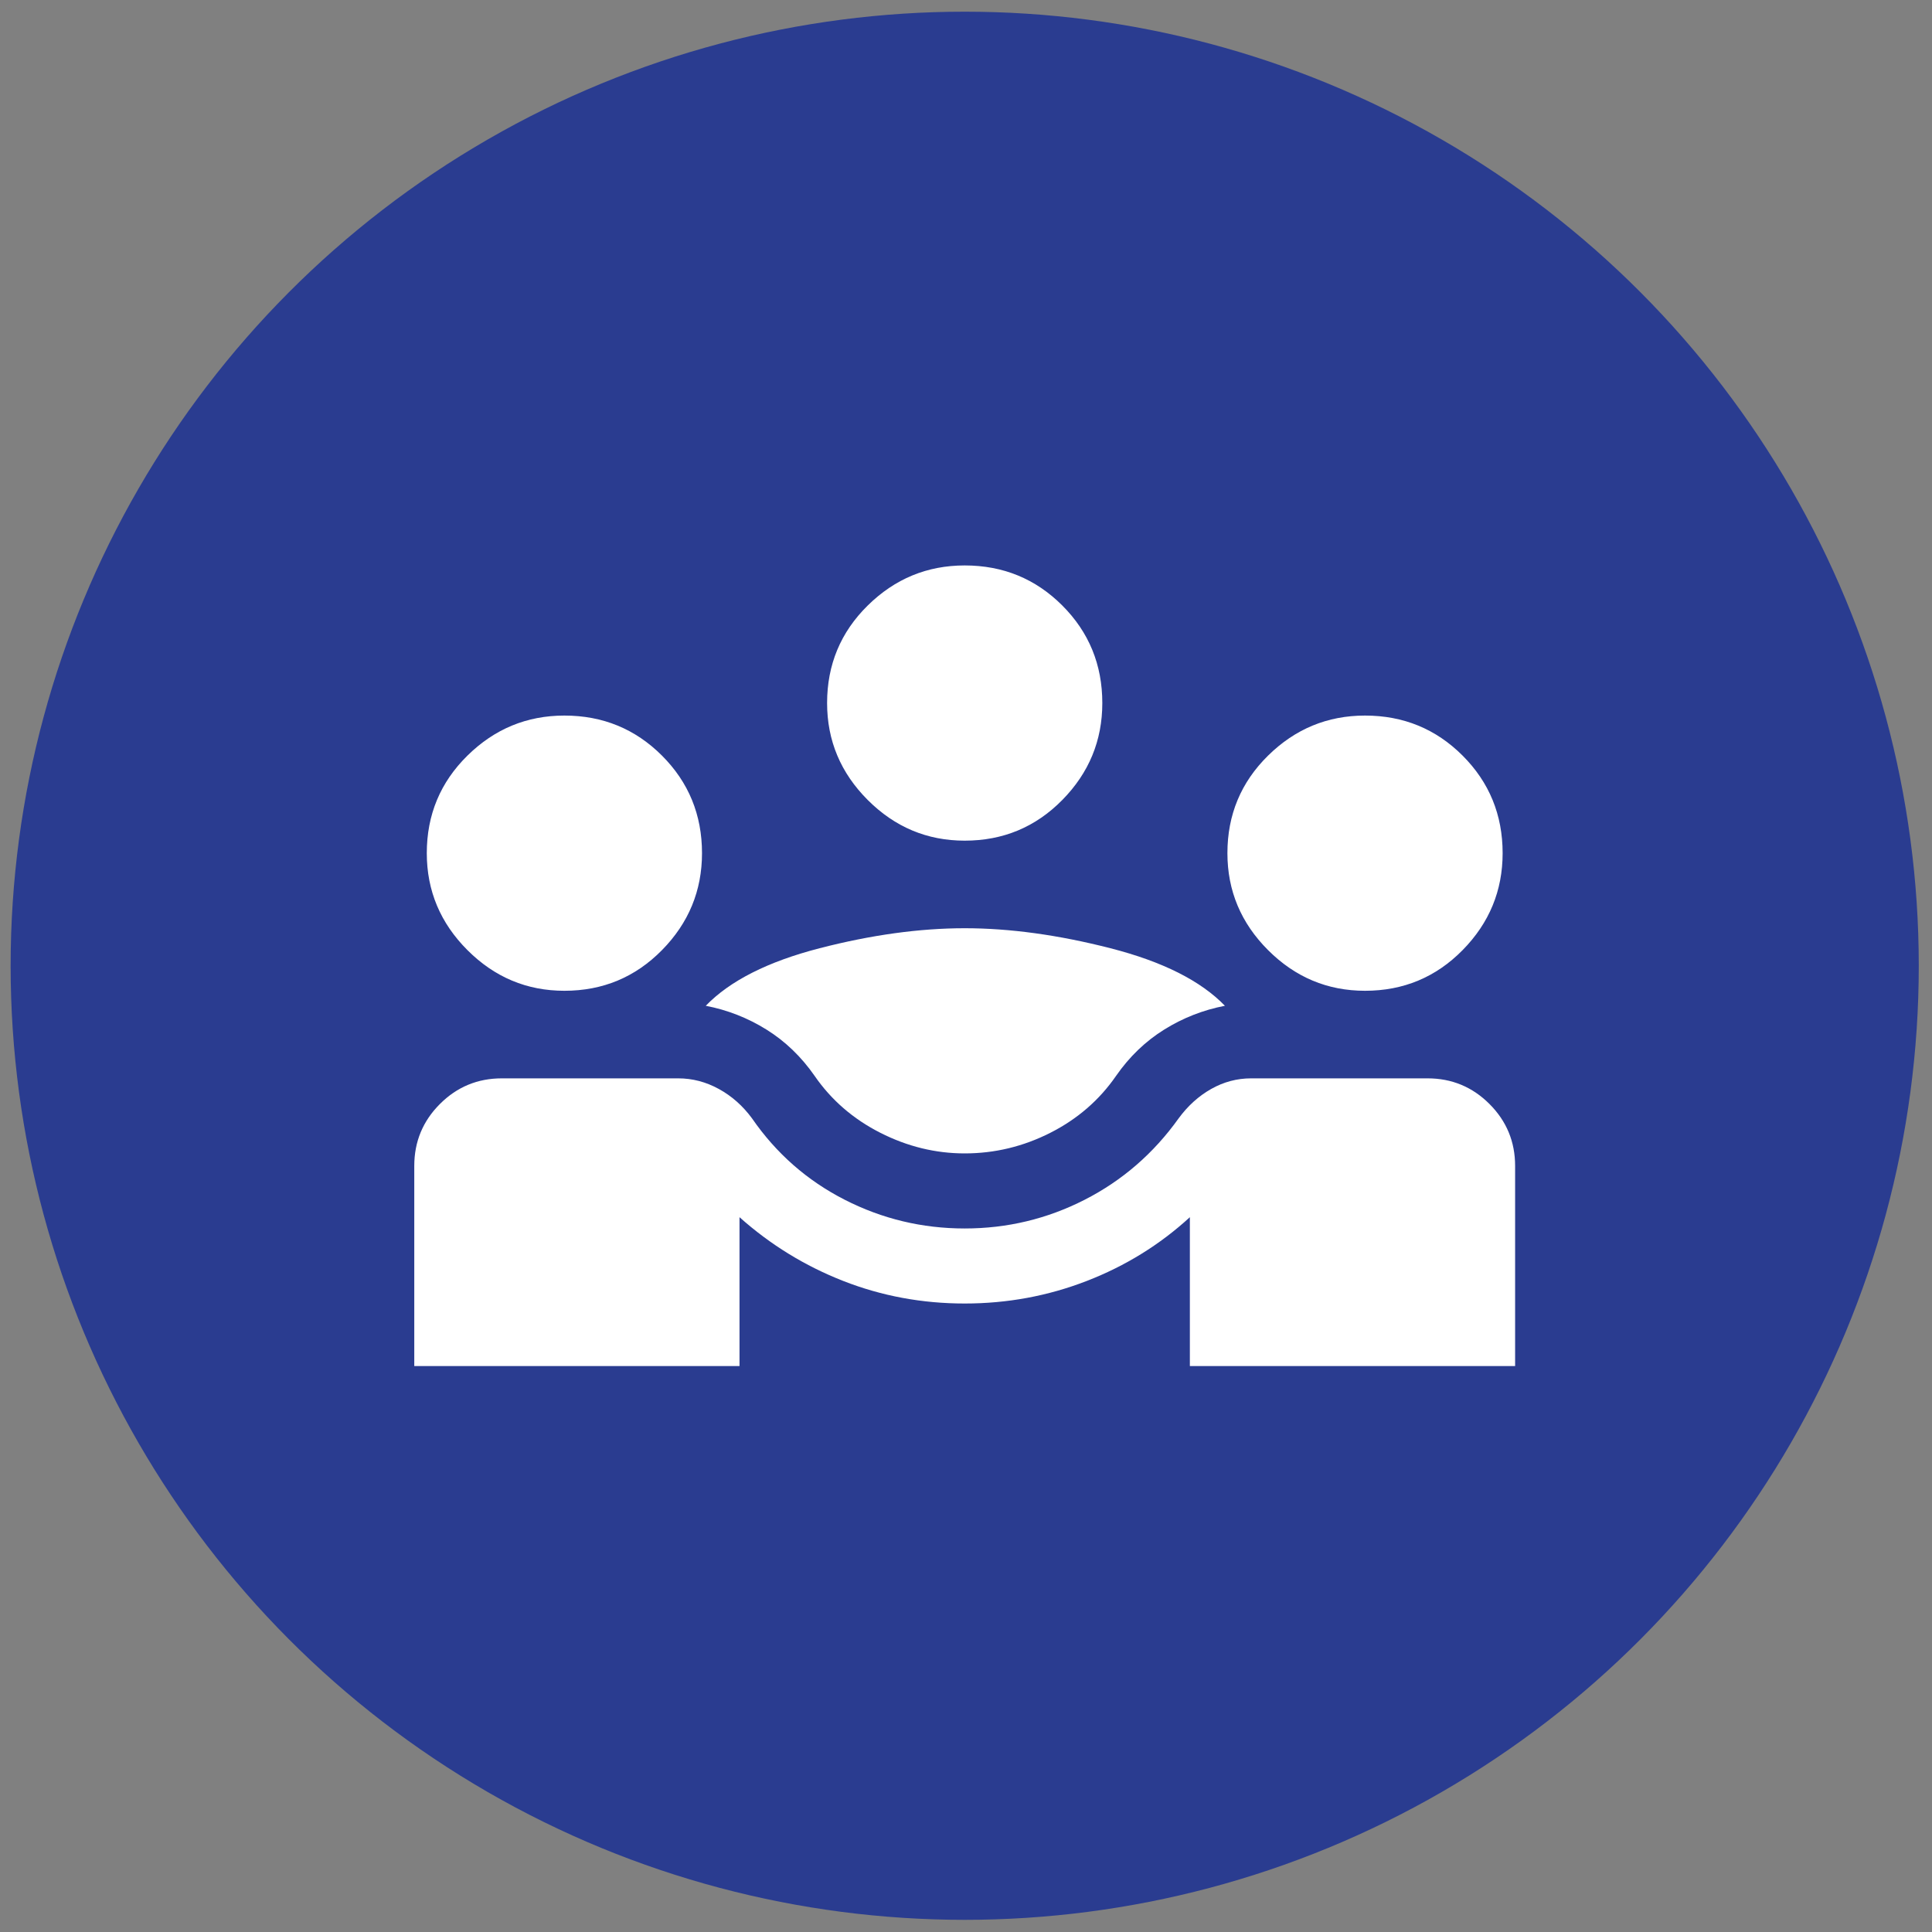 <?xml version="1.0" encoding="UTF-8"?>
<svg id="Ebene_1" xmlns="http://www.w3.org/2000/svg" version="1.1" viewBox="0 0 162 162">
  <rect x="0" y="0" width="162" height="162" fill="#808080" stroke="none"/>
  <!-- Generator: Adobe Illustrator 29.8.1, SVG Export Plug-In . SVG Version: 2.1.1 Build 2)  -->
  <defs>
    <style>
      .st0 {
        fill: #fff;
      }

      .st1 {
        fill: #2a3c90;
      }
    </style>
  </defs>
  <circle class="st1" cx="80.891" cy="80.98" r="80"/>
  <path class="st0" d="M34.737,114.546v-16.783c0-2.028.717-3.759,2.15-5.192,1.434-1.434,3.164-2.15,5.192-2.15h14.79c1.189,0,2.325.297,3.409.892s2.01,1.416,2.78,2.465c2.028,2.937,4.615,5.21,7.762,6.818s6.503,2.413,10.07,2.413,6.923-.804,10.07-2.413,5.769-3.881,7.867-6.818c.769-1.049,1.678-1.871,2.727-2.465s2.168-.892,3.357-.892h14.79c2.028,0,3.759.717,5.192,2.15s2.15,3.164,2.15,5.192v16.783h-27.273v-12.483c-2.517,2.308-5.402,4.091-8.654,5.35s-6.661,1.888-10.227,1.888-6.958-.629-10.175-1.888-6.119-3.042-8.706-5.35v12.483h-27.273ZM80.891,96.714c-2.448,0-4.808-.577-7.08-1.731s-4.108-2.745-5.507-4.773c-1.119-1.608-2.465-2.902-4.038-3.881s-3.269-1.643-5.087-1.993c2.028-2.098,5.21-3.706,9.545-4.825s8.392-1.678,12.168-1.678,7.85.559,12.22,1.678,7.57,2.727,9.598,4.825c-1.818.35-3.514,1.014-5.087,1.993s-2.92,2.273-4.038,3.881c-1.399,2.028-3.234,3.619-5.507,4.773-2.273,1.154-4.668,1.731-7.185,1.731ZM47.325,83.078c-3.147,0-5.857-1.136-8.129-3.409-2.273-2.273-3.409-4.983-3.409-8.129,0-3.217,1.136-5.944,3.409-8.182,2.273-2.238,4.983-3.357,8.129-3.357,3.217,0,5.944,1.119,8.182,3.357,2.238,2.238,3.357,4.965,3.357,8.182,0,3.147-1.119,5.857-3.357,8.129-2.238,2.273-4.965,3.409-8.182,3.409ZM114.458,83.078c-3.147,0-5.857-1.136-8.129-3.409-2.273-2.273-3.409-4.983-3.409-8.129,0-3.217,1.136-5.944,3.409-8.182,2.273-2.238,4.983-3.357,8.129-3.357,3.217,0,5.944,1.119,8.182,3.357s3.357,4.965,3.357,8.182c0,3.147-1.119,5.857-3.357,8.129-2.238,2.273-4.965,3.409-8.182,3.409ZM80.891,70.49c-3.147,0-5.857-1.136-8.129-3.409s-3.409-4.983-3.409-8.129c0-3.217,1.136-5.944,3.409-8.182,2.273-2.238,4.983-3.357,8.129-3.357,3.217,0,5.944,1.119,8.182,3.357s3.357,4.965,3.357,8.182c0,3.147-1.119,5.857-3.357,8.129s-4.965,3.409-8.182,3.409Z"/>
</svg>